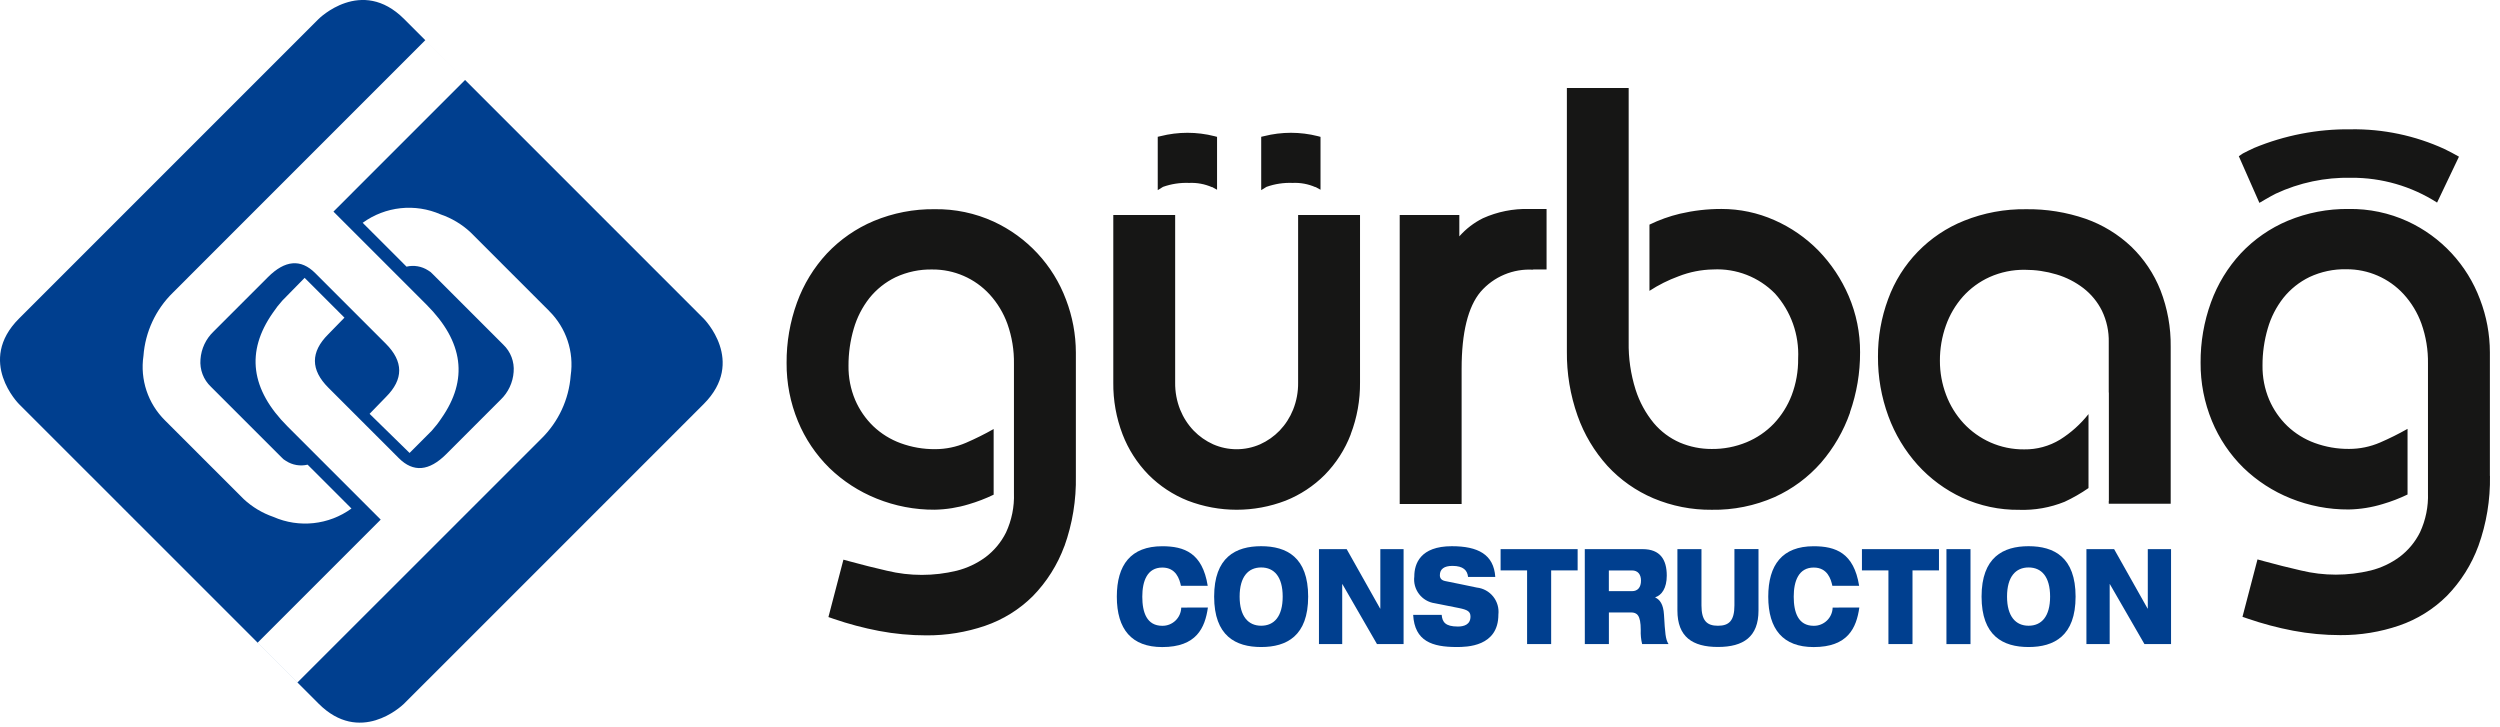 <svg height="57" viewBox="0 0 196 57" width="196" xmlns="http://www.w3.org/2000/svg"><g fill="none"><path d="m31.679 1.487 23.49 23.491s3.35 3.349 0 6.7l-23.49 23.489-.013.013c-.231.222-3.459 3.216-6.687-.013l-23.491-23.489s-3.35-3.35 0-6.7l23.491-23.491s3.349-3.349 6.7 0zm-3.246 15.98 3.438 3.438c.58-.137 1.191-.031 1.691.292.137.074.26.172.362.29l5.528 5.529c.584.554.885 1.344.817 2.146-.058.828-.422 1.605-1.023 2.179l-4.264 4.265c-1.343 1.341-2.58 1.446-3.712.315l-5.529-5.529c-1.4-1.4-1.403-2.794-.01-4.182l1.274-1.306-3.122-3.121-1.745 1.779c-.274.304-.526.628-.752.969-2.127 3.037-1.74 6.006 1.161 8.906l7.3 7.3-9.647 9.647 3.12 3.12 19.122-19.116c1.343-1.315 2.16-3.075 2.3-4.949.273-1.857-.353-3.734-1.686-5.055l-.001-.004-6.168-6.168c-.67-.625-1.465-1.102-2.331-1.4-2.012-.886-4.344-.636-6.123.655zm4.909-14.316-19.795 19.8c-1.343 1.315-2.161 3.075-2.3 4.949-.275 1.858.351 3.735 1.686 5.056l6.168 6.168c.671.624 1.465 1.101 2.331 1.4 2.013.886 4.344.636 6.124-.655l-3.439-3.439c-.58.138-1.191.033-1.691-.291-.137-.074-.259-.172-.361-.29l-5.53-5.529c-.585-.554-.885-1.344-.817-2.147.058-.828.423-1.605 1.023-2.178l4.264-4.265c1.343-1.343 2.58-1.448 3.712-.315l5.529 5.529c1.4 1.4 1.403 2.794.01 4.182l-1.28 1.318 3.135 3.068 1.741-1.746c.275-.304.526-.627.752-.969 2.127-3.037 1.74-6.005-1.161-8.906l-7.3-7.3 10.319-10.32z" fill="#003f8f"/><path d="m83.448 42.829c.632-1.766.937-3.633.9-5.508v-9.682c-.003-1.419-.265-2.825-.773-4.15-1.011-2.707-3.05-4.904-5.673-6.116-1.45-.664-3.03-.996-4.624-.972-1.634-.02-3.255.293-4.765.92-1.393.584-2.648 1.454-3.685 2.553-1.03 1.112-1.828 2.42-2.344 3.846-.55 1.517-.826 3.12-.815 4.734-.011 1.568.292 3.123.89 4.572.567 1.374 1.405 2.619 2.464 3.662 1.066 1.032 2.323 1.847 3.7 2.4 1.447.586 2.996.883 4.557.873.904-.018 1.801-.161 2.666-.425.672-.197 1.326-.449 1.956-.753v-5.147c-.702.398-1.425.757-2.165 1.078-.767.331-1.593.501-2.428.5-.921.007-1.835-.151-2.7-.468-.796-.291-1.523-.742-2.138-1.325-.608-.586-1.092-1.288-1.426-2.064-.358-.849-.536-1.763-.523-2.685-.004-.981.135-1.958.41-2.9.251-.871.667-1.686 1.226-2.4.554-.691 1.256-1.25 2.053-1.636.903-.421 1.891-.629 2.887-.608 1.705-.011 3.336.699 4.489 1.955.612.671 1.086 1.456 1.394 2.31.356 1.006.53 2.069.512 3.136v10.134c.038 1.063-.175 2.121-.623 3.086-.38.764-.933 1.428-1.616 1.94-.674.493-1.437.851-2.247 1.055-1.799.436-3.676.436-5.475 0-.962-.219-1.954-.469-2.951-.742l-.457-.125-1.176 4.5.412.142c1.16.399 2.348.715 3.553.945 1.223.232 2.466.348 3.711.348 1.568.01 3.126-.244 4.61-.751 1.407-.483 2.687-1.279 3.742-2.328 1.09-1.118 1.933-2.454 2.471-3.92m11.569-28.157.4.22v-4.146l-.2-.054c-1.391-.354-2.848-.354-4.239 0l-.211.048v4.183l.414-.258c.657-.233 1.352-.337 2.048-.309.614-.028 1.226.086 1.789.333zm8.112 0 .4.22v-4.146l-.2-.054c-1.391-.354-2.848-.354-4.239 0l-.211.048v4.183l.415-.258c.656-.233 1.351-.337 2.047-.309.614-.029 1.227.085 1.79.333zm2.768 19.384c.497-1.297.744-2.676.729-4.065v-13.121h-4.853v13.138c.01.728-.124 1.451-.394 2.127-.244.609-.602 1.165-1.055 1.639-.437.452-.957.817-1.53 1.075-1.174.515-2.509.515-3.683 0-.573-.259-1.092-.623-1.529-1.075-.453-.475-.811-1.031-1.056-1.639-.269-.676-.402-1.399-.393-2.127v-13.138h-4.85v13.138c-.015 1.389.232 2.768.729 4.065.455 1.183 1.148 2.261 2.035 3.166.876.879 1.923 1.57 3.076 2.029 2.468.949 5.199.949 7.667 0 1.153-.459 2.2-1.149 3.076-2.028.886-.906 1.578-1.984 2.032-3.167zm14.3-12.913h1.054v-4.743h-1.368c-1.247-.035-2.486.213-3.624.726-.702.349-1.33.832-1.848 1.42v-1.676h-4.674v22.66h4.854v-10.608c0-2.827.5-4.856 1.487-6.03 1.03-1.189 2.555-1.829 4.125-1.732zm24.84 11.2c.532-1.512.8-3.103.793-4.706.009-1.519-.295-3.023-.894-4.419-.566-1.32-1.369-2.526-2.369-3.557-.989-1.008-2.161-1.818-3.454-2.386-1.307-.58-2.72-.879-4.15-.877-1.097-.002-2.191.124-3.259.374-.824.198-1.624.484-2.386.855v5.192c.715-.466 1.481-.849 2.283-1.142.863-.338 1.779-.52 2.706-.536 1.815-.094 3.583.594 4.856 1.891 1.252 1.395 1.903 3.228 1.812 5.1.012.983-.161 1.96-.51 2.88-.318.825-.793 1.579-1.4 2.222-.603.626-1.328 1.12-2.131 1.453-.868.359-1.8.539-2.739.529-.855.003-1.702-.167-2.489-.5-.791-.345-1.492-.867-2.048-1.527-.64-.776-1.125-1.668-1.429-2.627-.381-1.209-.564-2.471-.541-3.738v-19.908h-4.845v20.649c-.018 1.719.266 3.428.839 5.049.514 1.455 1.312 2.792 2.347 3.936 1.007 1.09 2.234 1.953 3.6 2.533 1.447.609 3.003.915 4.573.9 1.693.028 3.372-.311 4.921-.993 1.395-.629 2.638-1.55 3.647-2.7.997-1.155 1.768-2.488 2.272-3.928zm20.29 7.167h4.856v-12.306c.019-1.514-.252-3.017-.8-4.429-.51-1.291-1.291-2.458-2.29-3.422-1.026-.971-2.245-1.715-3.578-2.184-1.502-.518-3.083-.772-4.672-.751-1.661-.023-3.309.283-4.851.9-2.774 1.106-4.944 3.344-5.964 6.151-.534 1.443-.803 2.971-.794 4.51-.01 1.592.266 3.173.815 4.667.515 1.406 1.293 2.701 2.294 3.815.981 1.084 2.169 1.96 3.494 2.576 1.4.642 2.926.966 4.466.949 1.218.041 2.431-.174 3.561-.63.655-.304 1.282-.664 1.875-1.076v-5.8c-.623.789-1.377 1.466-2.229 2-.848.516-1.825.782-2.818.767-.911.008-1.814-.178-2.647-.547-.793-.354-1.508-.864-2.1-1.5-.596-.646-1.061-1.401-1.369-2.223-.325-.856-.49-1.765-.487-2.681-.004-.939.154-1.872.469-2.757.294-.834.746-1.603 1.331-2.266.585-.653 1.301-1.177 2.1-1.538.869-.387 1.811-.581 2.762-.568.841-.001 1.679.122 2.484.365.762.227 1.476.592 2.107 1.076.609.472 1.104 1.075 1.449 1.764.372.772.556 1.621.536 2.478v3.941h.009v8.5h-.009zm25.74-23.611 1.716-3.6c-.372-.207-.743-.416-1.134-.6-2.305-1.056-4.817-1.585-7.353-1.546-2.598-.031-5.175.467-7.575 1.462-.3.129-.584.287-.876.43l-.322.217 1.614 3.659s.836-.5 1.282-.722c1.849-.864 3.873-1.29 5.913-1.246 2.386-.017 4.726.659 6.736 1.946zm4.14 21.42v-9.682c-.002-1.419-.264-2.825-.773-4.15-1.01-2.707-3.049-4.905-5.672-6.116-1.45-.664-3.03-.996-4.625-.972-1.634-.019-3.255.294-4.765.92-1.393.584-2.648 1.454-3.685 2.553-1.031 1.112-1.828 2.42-2.345 3.846-.55 1.517-.826 3.12-.815 4.734-.011 1.568.292 3.123.89 4.572.567 1.374 1.404 2.619 2.463 3.662 1.067 1.032 2.323 1.847 3.7 2.4 1.447.586 2.996.883 4.557.873.904-.017 1.802-.16 2.667-.425.669-.196 1.32-.446 1.948-.749v-5.147c-.699.396-1.419.754-2.157 1.073-.766.33-1.592.501-2.427.5-.921.007-1.835-.151-2.7-.468-.796-.291-1.523-.742-2.138-1.325-.608-.586-1.092-1.288-1.426-2.064-.358-.849-.536-1.763-.523-2.685-.004-.981.134-1.958.41-2.9.25-.872.666-1.686 1.226-2.4.554-.691 1.256-1.25 2.053-1.636.903-.421 1.891-.629 2.887-.608 1.705-.011 3.336.699 4.49 1.955.611.671 1.085 1.455 1.393 2.309.357 1.007.531 2.069.513 3.137v10.134c.038 1.064-.175 2.121-.623 3.087-.379.764-.933 1.428-1.615 1.939-.674.493-1.437.851-2.247 1.055-1.799.436-3.675.436-5.474 0-.962-.219-1.955-.469-2.951-.742l-.456-.125-1.177 4.5.413.142c1.16.399 2.347.715 3.552.945 1.223.232 2.466.348 3.711.348 1.568.01 3.126-.244 4.61-.751 1.407-.483 2.687-1.279 3.742-2.328 1.09-1.118 1.932-2.454 2.47-3.92.63-1.754.936-3.608.905-5.472z" fill="#161615"/><g fill="#003f8f"><path d="m94.7 47.63c-.23 1.606-.9 3.1-3.582 3.1-2.394 0-3.559-1.387-3.559-3.952 0-2.493 1.1-3.953 3.559-3.953 1.728 0 3.154.522 3.567 3.1h-2.1c-.111-.532-.389-1.429-1.459-1.429-1.181 0-1.57 1.053-1.57 2.284s.349 2.283 1.57 2.283c.802.009 1.462-.627 1.483-1.429z"/><path d="m98.875 49.057c1.014 0 1.688-.72 1.688-2.284s-.674-2.284-1.688-2.284-1.688.73-1.688 2.284.681 2.284 1.688 2.284m0-6.235c2 0 3.685.865 3.685 3.952s-1.688 3.953-3.685 3.953-3.686-.866-3.686-3.953 1.689-3.952 3.686-3.952z"/><path d="m103.407 43.052h2.172l2.623 4.661h.016v-4.661h1.823v7.445h-2.085l-2.711-4.7h-.016v4.7h-1.823z"/><path d="m115.096 45.231c-.055-.51-.364-.865-1.229-.865-.634 0-.982.239-.982.73 0 .25.134.4.42.459.476.1 1.926.386 2.481.51.505.056.967.311 1.283.708.317.397.462.904.405 1.409 0 2.523-2.489 2.544-3.266 2.544-1.917 0-3.3-.448-3.416-2.523h2.236c.048.563.285.917 1.268.917.475 0 .99-.146.99-.782 0-.4-.237-.532-.9-.667l-1.887-.375c-1.026-.139-1.748-1.08-1.617-2.107 0-.98.46-2.367 2.941-2.367 2.053 0 3.289.646 3.408 2.409z"/><path d="m117.647 43.052h6.04v1.668h-2.076v5.777h-1.887v-5.777h-2.076z"/><path d="m126.134 46.347h1.815c.46 0 .705-.313.705-.824 0-.49-.245-.8-.705-.8h-1.815zm-1.887-3.295h4.534c1.387 0 1.894.834 1.894 2.075 0 .99-.4 1.533-.9 1.7v.02c.356.157.633.531.681 1.335.087 1.47.119 1.939.357 2.315h-2.069c-.089-.362-.126-.734-.11-1.106 0-1.168-.294-1.376-.77-1.376h-1.727v2.482h-1.887z"/><path d="m131.509 43.052h1.886v4.407c0 1.209.429 1.6 1.292 1.6s1.292-.386 1.292-1.6v-4.411h1.887v4.817c0 2.055-1.173 2.857-3.179 2.857s-3.178-.8-3.178-2.857z"/><path d="m145.772 47.63c-.23 1.606-.9 3.1-3.582 3.1-2.394 0-3.559-1.387-3.559-3.952 0-2.493 1.1-3.953 3.559-3.953 1.727 0 3.154.522 3.566 3.1h-2.1c-.112-.532-.388-1.429-1.459-1.429-1.181 0-1.569 1.053-1.569 2.284s.349 2.283 1.569 2.283c.802.009 1.462-.627 1.483-1.429z"/><path d="m145.976 43.052h6.04v1.668h-2.076v5.777h-1.887v-5.777h-2.076z"/><path d="m152.601 43.052h1.886v7.446h-1.886z"/><path d="m159.04 49.057c1.014 0 1.688-.72 1.688-2.284s-.674-2.284-1.688-2.284-1.688.73-1.688 2.284.681 2.284 1.688 2.284m0-6.235c2 0 3.686.865 3.686 3.952s-1.688 3.953-3.686 3.953-3.685-.866-3.685-3.953 1.691-3.952 3.685-3.952z"/><path d="m163.576 43.052h2.171l2.624 4.661h.016v-4.661h1.823v7.445h-2.085l-2.71-4.7h-.016v4.7h-1.824z"/></g></g></svg>